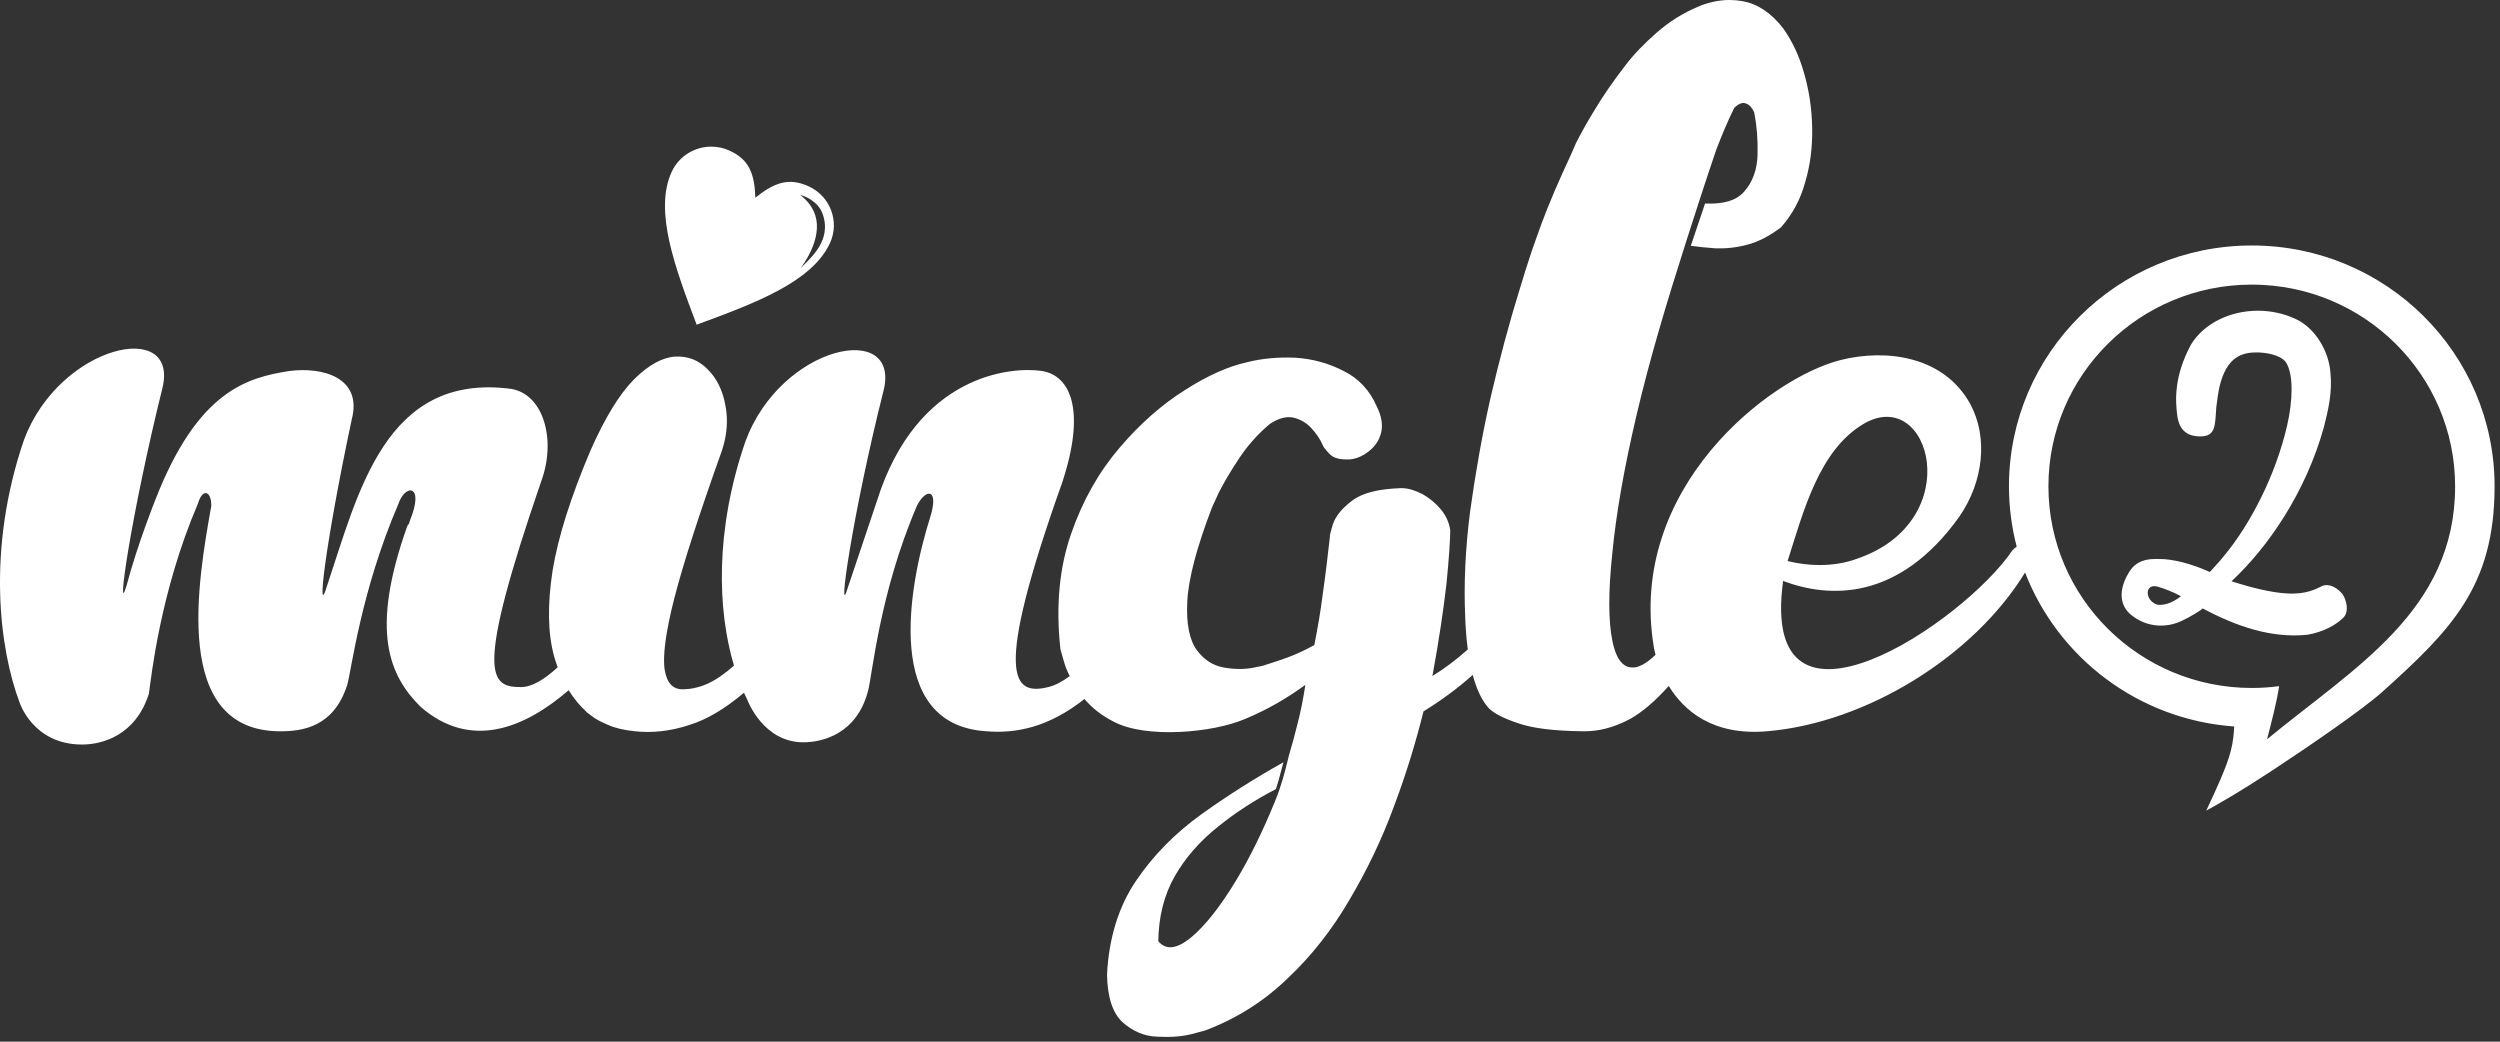 <?xml version="1.0" encoding="UTF-8"?>
<svg width="108px" height="45px" viewBox="0 0 108 45" version="1.1" xmlns="http://www.w3.org/2000/svg" xmlns:xlink="http://www.w3.org/1999/xlink">
    <rect x="0" y="0" width="108" height="45" fill="#333333" stroke="none"/>
    <!-- Generator: Sketch 55.2 (78181) - https://sketchapp.com -->
    <title>Page 2 Copy</title>
    <desc>Created with Sketch.</desc>
    <g id="Page-1" stroke="none" stroke-width="1" fill="none" fill-rule="evenodd">
        <g id="M2WEB_NEW_1-Copy-18" transform="translate(-101, -32)" fill="#FFFFFF" fill-rule="nonzero">
            <g id="Page-2-Copy" transform="translate(101, 32)">
                <g id="Page-1">
                    <path d="M94.656,14.877 C93.907,16.264 93.97,17.312 94.063,17.99 L94.063,17.99 C94.157,18.576 94.469,18.853 95.061,18.853 L95.061,18.853 C95.747,18.853 95.685,18.329 95.747,17.559 L95.747,17.559 C95.809,17.281 95.84,15.647 96.9,15.308 L96.9,15.308 C97.399,15.123 98.521,15.247 98.77,15.679 L98.77,15.679 C99.082,16.202 99.051,17.312 98.802,18.391 L98.802,18.391 C98.303,20.549 97.212,22.645 96.089,24.001 L96.089,24.001 C95.871,24.278 95.653,24.494 95.466,24.71 L95.466,24.71 C94.905,24.463 94.219,24.216 93.502,24.155 L93.502,24.155 C93.097,24.155 92.349,24.032 91.944,24.771 L91.944,24.771 C91.507,25.511 91.569,26.189 92.099,26.59 L92.099,26.59 C92.972,27.269 93.907,26.99 94.219,26.837 L94.219,26.837 C94.624,26.651 95.123,26.344 95.154,26.282 L95.154,26.282 C96.651,27.083 98.147,27.576 99.675,27.422 L99.675,27.422 C100.392,27.299 100.922,26.99 101.233,26.683 L101.233,26.683 C101.545,26.374 101.295,25.727 101.139,25.603 L101.139,25.603 C100.89,25.326 100.516,25.173 100.236,25.357 L100.236,25.357 C100.079,25.419 99.643,25.696 98.77,25.635 L98.77,25.635 C98.147,25.603 97.243,25.387 96.401,25.11 L96.401,25.11 C97.991,23.631 99.612,21.258 100.392,18.453 L100.392,18.453 C100.579,17.712 100.766,16.943 100.672,16.079 L100.672,16.079 C100.609,15.216 100.048,14.168 99.144,13.767 L99.144,13.767 C98.634,13.534 98.084,13.423 97.543,13.423 L97.543,13.423 C96.365,13.423 95.232,13.948 94.656,14.877 M93.222,26.128 C92.629,25.973 92.629,25.141 93.253,25.357 L93.253,25.357 C93.564,25.45 93.876,25.573 94.219,25.758 L94.219,25.758 C93.782,26.094 93.459,26.131 93.308,26.131 L93.308,26.131 C93.265,26.131 93.236,26.128 93.222,26.128" id="Fill-1"></path>
                    <path d="M29.019,7.42 C28.24,9.108 29.167,11.567 30.095,14.027 L30.095,14.027 C32.584,13.11 35.073,12.193 35.853,10.505 L35.853,10.505 C36.284,9.572 35.869,8.471 34.925,8.045 L34.925,8.045 C34.071,7.659 33.449,7.888 32.632,8.54 L32.632,8.54 C32.595,7.503 32.363,6.888 31.509,6.503 L31.509,6.503 C31.256,6.389 30.991,6.335 30.73,6.335 L30.73,6.335 C30.017,6.335 29.335,6.737 29.019,7.42 M34.948,11.008 C35.06,10.793 35.17,10.536 35.232,10.271 L35.232,10.271 C35.295,10.007 35.312,9.734 35.265,9.485 L35.265,9.485 C35.22,9.238 35.111,9.014 34.985,8.841 L34.985,8.841 C34.86,8.667 34.717,8.543 34.575,8.419 L34.575,8.419 C34.675,8.452 34.776,8.485 34.894,8.547 L34.894,8.547 C35.01,8.609 35.144,8.7 35.253,8.804 L35.253,8.804 C35.362,8.907 35.446,9.023 35.513,9.18 L35.513,9.18 C35.579,9.337 35.63,9.536 35.638,9.738 L35.638,9.738 C35.647,9.941 35.613,10.148 35.538,10.35 L35.538,10.35 C35.463,10.553 35.345,10.751 35.182,10.954 L35.182,10.954 C35.019,11.157 34.81,11.364 34.6,11.57 L34.6,11.57 C34.717,11.397 34.835,11.223 34.948,11.008" id="Fill-3"></path>
                    <path d="M74.716,0 C74.267,0 73.813,0.096 73.359,0.288 L73.359,0.288 C72.718,0.558 72.124,0.924 71.578,1.402 L71.578,1.402 C71.033,1.879 70.568,2.356 70.198,2.85 L70.198,2.85 C69.717,3.47 69.235,4.155 68.786,4.918 L68.786,4.918 C68.539,5.324 68.301,5.752 68.074,6.2 L68.074,6.2 L68.074,6.201 L68.071,6.206 C67.934,6.544 67.726,6.983 67.533,7.405 L67.533,7.405 C67.27,7.984 67.035,8.535 66.845,9.01 L66.845,9.01 C66.655,9.486 66.508,9.887 66.364,10.301 L66.364,10.301 C66.308,10.463 66.252,10.626 66.193,10.783 L66.193,10.783 L66.188,10.796 C66.006,11.338 65.824,11.914 65.641,12.525 L65.641,12.525 C65.192,13.974 64.775,15.533 64.39,17.189 L64.39,17.189 C64.02,18.828 63.732,20.483 63.507,22.106 L63.507,22.106 C63.298,23.745 63.234,25.273 63.298,26.674 L63.298,26.674 C63.311,27.062 63.342,27.548 63.409,28.054 L63.409,28.054 C63.402,28.061 63.396,28.068 63.389,28.074 L63.389,28.074 C62.924,28.487 62.426,28.869 61.88,29.204 L61.88,29.204 C62.169,27.644 62.362,26.307 62.49,25.193 L62.49,25.193 C62.602,24.063 62.65,23.299 62.65,22.902 L62.65,22.902 C62.602,22.583 62.474,22.281 62.25,22.01 L62.25,22.01 C62.025,21.74 61.752,21.517 61.447,21.342 L61.447,21.342 C61.126,21.183 60.837,21.087 60.532,21.087 L60.532,21.087 C59.554,21.119 58.847,21.294 58.414,21.628 L58.414,21.628 C57.965,21.963 57.692,22.313 57.58,22.647 L57.58,22.647 C57.484,22.981 57.436,23.156 57.452,23.188 L57.452,23.188 C57.355,24.047 57.259,24.859 57.147,25.639 L57.147,25.639 C57.05,26.403 56.922,27.151 56.778,27.867 L56.778,27.867 C56.345,28.106 55.959,28.281 55.606,28.408 L55.606,28.408 C55.269,28.535 54.949,28.631 54.66,28.726 L54.66,28.726 C54.644,28.742 54.451,28.79 54.098,28.854 L54.098,28.854 C53.745,28.917 53.328,28.917 52.878,28.838 L52.878,28.838 C52.413,28.758 52.028,28.519 51.707,28.09 L51.707,28.09 C51.386,27.66 51.242,26.96 51.29,25.989 L51.29,25.989 C51.338,25.018 51.691,23.665 52.349,21.947 L52.349,21.947 C52.349,21.931 52.461,21.708 52.654,21.278 L52.654,21.278 C52.862,20.865 53.151,20.371 53.52,19.815 L53.52,19.815 C53.889,19.257 54.338,18.748 54.852,18.318 L54.852,18.318 C55.205,18.08 55.542,17.984 55.831,18.032 L55.831,18.032 C56.136,18.095 56.409,18.239 56.634,18.478 L56.634,18.478 C56.858,18.716 57.035,18.971 57.163,19.273 L57.163,19.273 C57.195,19.337 57.291,19.464 57.452,19.623 L57.452,19.623 C57.612,19.798 57.901,19.862 58.318,19.846 L58.318,19.846 C58.623,19.815 58.896,19.687 59.153,19.48 L59.153,19.48 C59.409,19.273 59.586,19.018 59.666,18.684 L59.666,18.684 C59.746,18.35 59.682,17.968 59.474,17.554 L59.474,17.554 C59.169,16.854 58.687,16.345 58.045,16.027 L58.045,16.027 C57.403,15.693 56.713,15.502 55.959,15.454 L55.959,15.454 C55.205,15.422 54.515,15.486 53.889,15.645 L53.889,15.645 C53.087,15.82 52.205,16.202 51.21,16.838 L51.21,16.838 C50.215,17.459 49.268,18.287 48.37,19.337 L48.37,19.337 C47.471,20.387 46.765,21.628 46.267,23.077 L46.267,23.077 C45.77,24.509 45.61,26.148 45.802,27.962 L45.802,27.962 C45.786,27.978 45.85,28.185 45.963,28.583 L45.963,28.583 C46.018,28.78 46.101,28.988 46.212,29.208 L46.212,29.208 C45.896,29.442 45.585,29.61 45.291,29.68 L45.291,29.68 C43.751,30.062 42.884,29.298 45.869,20.896 L45.869,20.896 C46.928,17.744 46.254,16.216 45.002,16.026 L45.002,16.026 C43.751,15.834 39.611,16.121 37.878,21.659 L37.878,21.659 C37.878,21.659 37.204,23.664 36.626,25.383 L36.626,25.383 C36.145,27.006 36.819,22.232 38.167,16.885 L38.167,16.885 C38.937,13.83 33.738,14.88 32.198,19.081 L32.198,19.081 C30.872,22.947 30.999,26.374 31.708,28.754 L31.708,28.754 C31.524,28.915 31.336,29.068 31.14,29.204 L31.14,29.204 C30.626,29.57 30.097,29.76 29.551,29.776 L29.551,29.776 C29.086,29.808 28.814,29.522 28.717,28.949 L28.717,28.949 C28.621,28.376 28.749,27.326 29.135,25.83 L29.135,25.83 C29.519,24.334 30.21,22.201 31.188,19.464 L31.188,19.464 C31.413,18.78 31.461,18.127 31.333,17.491 L31.333,17.491 C31.22,16.87 30.964,16.345 30.579,15.963 L30.579,15.963 C30.193,15.565 29.728,15.374 29.166,15.406 L29.166,15.406 C28.621,15.438 28.027,15.756 27.385,16.393 L27.385,16.393 C26.759,17.029 26.134,18.048 25.508,19.464 L25.508,19.464 C24.657,21.47 24.112,23.188 23.871,24.652 L23.871,24.652 C23.647,26.116 23.663,27.342 23.935,28.344 L23.935,28.344 C23.981,28.512 24.035,28.671 24.091,28.827 L24.091,28.827 C23.532,29.341 22.984,29.682 22.51,29.682 L22.51,29.682 C21.162,29.682 20.489,29.205 23.377,20.802 L23.377,20.802 C24.05,18.988 23.473,16.983 22.029,16.792 L22.029,16.792 C16.637,16.123 15.482,21.279 14.134,25.29 L14.134,25.29 C13.653,26.913 14.038,23.571 15.193,18.128 L15.193,18.128 C15.674,16.314 13.941,15.837 12.497,16.028 L12.497,16.028 C10.668,16.314 8.55,16.888 6.721,21.566 L6.721,21.566 C6.721,21.566 5.951,23.476 5.469,25.29 L5.469,25.29 C4.988,26.913 5.661,22.234 7.01,16.792 L7.01,16.792 C7.78,13.737 2.581,14.882 1.041,18.988 L1.041,18.988 C-0.596,23.762 -0.019,28.059 0.848,30.351 L0.848,30.351 C0.848,30.351 1.425,32.164 3.543,32.164 L3.543,32.164 C4.41,32.164 5.854,31.783 6.432,29.969 L6.432,29.969 C6.528,29.3 6.913,25.576 8.55,21.758 L8.55,21.758 C8.742,21.089 9.128,21.184 9.128,21.853 L9.128,21.853 C8.55,25.099 7.395,31.592 12.112,31.592 L12.112,31.592 C13.075,31.592 14.423,31.401 15,29.587 L15,29.587 C15.193,28.918 15.578,25.576 17.215,21.758 L17.215,21.758 C17.504,20.898 18.37,20.898 17.696,22.521 L17.696,22.521 C17.696,22.616 17.6,22.712 17.6,22.712 L17.6,22.712 C15.963,27.295 16.83,29.205 18.178,30.542 L18.178,30.542 C20.337,32.409 22.656,31.465 24.566,29.817 L24.566,29.817 C24.778,30.158 25.025,30.465 25.315,30.731 L25.315,30.731 C25.315,30.748 25.396,30.811 25.572,30.938 L25.572,30.938 C25.732,31.066 25.973,31.193 26.278,31.32 L26.278,31.32 C26.599,31.463 26.984,31.543 27.433,31.591 L27.433,31.591 C28.171,31.67 28.958,31.591 29.776,31.32 L29.776,31.32 C30.53,31.09 31.31,30.624 32.14,29.927 L32.14,29.927 C32.19,30.038 32.241,30.148 32.294,30.252 L32.294,30.252 C32.294,30.252 32.968,32.067 34.701,32.067 L34.701,32.067 C35.567,32.067 37.011,31.685 37.493,29.87 L37.493,29.87 C37.685,29.202 37.974,25.669 39.611,21.85 L39.611,21.85 C39.996,21.086 40.574,21.086 40.189,22.328 L40.189,22.328 C39.226,25.383 38.167,31.303 42.596,31.589 L42.596,31.589 C43.883,31.7 45.301,31.422 46.849,30.196 L46.849,30.196 C47.166,30.574 47.581,30.907 48.113,31.177 L48.113,31.177 C49.501,31.916 52.398,31.663 53.809,31.05 L53.809,31.05 C54.724,30.668 55.59,30.174 56.392,29.585 L56.392,29.585 C56.296,30.206 56.184,30.779 56.04,31.32 L56.04,31.32 C55.93,31.771 55.808,32.21 55.684,32.626 L55.684,32.626 L55.677,32.656 C55.5,33.385 55.35,33.956 55.085,34.604 L55.085,34.604 L55.084,34.608 L55.081,34.615 L55.08,34.618 L55.08,34.618 L55.079,34.621 L55.076,34.627 L55.075,34.63 L55.074,34.633 L55.072,34.636 L55.071,34.639 L55.07,34.642 L55.069,34.644 L55.068,34.647 L55.067,34.649 L55.066,34.651 L55.065,34.654 L55.064,34.656 L55.063,34.659 L55.063,34.661 L55.061,34.663 L55.061,34.665 L55.06,34.667 L55.059,34.669 L55.059,34.671 L55.057,34.673 L55.057,34.675 L55.056,34.676 L55.055,34.678 L55.055,34.68 L55.054,34.681 L55.053,34.683 L55.053,34.685 L55.052,34.686 L55.052,34.687 L55.052,34.688 L55.051,34.689 L55.05,34.691 L55.05,34.692 L55.049,34.694 L55.049,34.694 L55.048,34.696 L55.041,34.712 C54.532,35.953 53.986,37.06 53.408,38.02 L53.408,38.02 C52.718,39.166 52.06,39.993 51.45,40.503 L51.45,40.503 C50.841,40.996 50.375,41.06 50.038,40.662 L50.038,40.662 C50.054,39.611 50.279,38.688 50.744,37.861 L50.744,37.861 C51.21,37.049 51.836,36.333 52.638,35.697 L52.638,35.697 C53.369,35.105 54.196,34.569 55.121,34.087 L55.121,34.087 C55.157,33.977 55.198,33.843 55.245,33.676 L55.245,33.676 C55.309,33.447 55.385,33.156 55.444,32.931 L55.444,32.931 C54.209,33.62 53.034,34.366 51.931,35.155 L51.931,35.155 C50.776,35.983 49.83,36.938 49.076,38.052 L49.076,38.052 C48.322,39.166 47.904,40.519 47.824,42.094 L47.824,42.094 C47.84,43.081 48.065,43.765 48.498,44.163 L48.498,44.163 C48.931,44.545 49.429,44.768 49.99,44.784 L49.99,44.784 C50.124,44.791 50.254,44.795 50.381,44.795 L50.381,44.795 L50.396,44.795 C50.795,44.795 51.157,44.756 51.482,44.672 L51.482,44.672 C51.916,44.561 52.141,44.497 52.156,44.481 L52.156,44.481 C53.472,43.972 54.644,43.224 55.654,42.238 L55.654,42.238 C56.681,41.267 57.564,40.136 58.302,38.863 L58.302,38.863 C59.056,37.591 59.698,36.254 60.212,34.853 L60.212,34.853 C60.742,33.453 61.158,32.084 61.495,30.731 L61.495,30.731 C62.274,30.251 62.983,29.728 63.622,29.156 L63.622,29.156 C63.776,29.731 63.999,30.255 64.325,30.604 L64.325,30.604 C64.534,30.811 64.951,31.034 65.577,31.241 L65.577,31.241 C66.203,31.464 67.134,31.575 68.369,31.591 L68.369,31.591 C69.043,31.607 69.717,31.431 70.407,31.066 L70.407,31.066 C70.939,30.771 71.5,30.294 72.09,29.633 L72.09,29.633 C72.73,30.682 73.975,31.799 76.357,31.589 L76.357,31.589 C80.63,31.221 85.26,28.363 87.483,24.733 L87.483,24.733 C88.908,28.415 92.38,31.09 96.518,31.384 L96.518,31.384 C96.502,31.653 96.482,32.007 96.37,32.441 L96.37,32.441 C96.184,33.156 95.746,34.088 95.31,35.02 L95.31,35.02 C96.009,34.63 96.708,34.239 98.227,33.242 L98.227,33.242 C99.745,32.244 102.082,30.639 102.913,29.892 L102.913,29.892 C105.872,27.226 107.766,25.347 107.766,21.008 L107.766,21.008 C107.766,15.262 103.07,10.605 97.277,10.605 L97.277,10.605 C91.483,10.605 86.787,15.262 86.787,21.008 L86.787,21.008 C86.787,21.908 86.904,22.78 87.121,23.613 L87.121,23.613 C87.062,23.656 87.004,23.704 86.947,23.76 L86.947,23.76 C84.829,26.911 75.972,32.831 77.03,25.097 L77.03,25.097 C79.053,25.86 82.037,25.956 84.637,22.328 L84.637,22.328 C85.696,20.799 85.888,18.89 85.118,17.458 L85.118,17.458 C83.963,15.358 81.46,15.071 79.534,15.548 L79.534,15.548 C76.453,16.312 70.291,21.086 71.447,27.961 L71.447,27.961 C71.447,27.961 71.466,28.087 71.519,28.29 L71.519,28.29 C71.205,28.587 70.925,28.768 70.679,28.822 L70.679,28.822 C70.166,28.917 69.829,28.551 69.653,27.676 L69.653,27.676 C69.477,26.817 69.477,25.543 69.653,23.888 L69.653,23.888 C69.813,22.233 70.15,20.276 70.679,18.016 L70.679,18.016 C71.279,15.442 72.043,12.941 72.844,10.429 L72.844,10.429 C73.273,9.098 73.689,7.789 74.145,6.462 L74.145,6.462 C74.387,5.826 74.643,5.221 74.916,4.664 L74.916,4.664 C75.108,4.473 75.285,4.409 75.429,4.473 L75.429,4.473 C75.574,4.521 75.686,4.648 75.782,4.855 L75.782,4.855 C75.895,5.428 75.943,6.032 75.927,6.669 L75.927,6.669 C75.911,7.321 75.718,7.863 75.349,8.276 L75.349,8.276 C75.018,8.662 74.455,8.829 73.659,8.791 L73.659,8.791 L73.641,8.843 C73.5,9.259 73.231,10.057 73.043,10.619 L73.043,10.619 C73.385,10.666 73.738,10.702 74.114,10.728 L74.114,10.728 C74.563,10.743 75.028,10.696 75.493,10.568 L75.493,10.568 C75.975,10.441 76.456,10.186 76.938,9.82 L76.938,9.82 C77.419,9.279 77.772,8.642 77.981,7.879 L77.981,7.879 C78.206,7.131 78.301,6.351 78.286,5.524 L78.286,5.524 C78.27,4.696 78.157,3.916 77.933,3.152 L77.933,3.152 C77.724,2.404 77.419,1.767 77.034,1.226 L77.034,1.226 C76.505,0.542 75.911,0.16 75.269,0.049 L75.269,0.049 C75.087,0.016 74.904,0 74.72,0 L74.72,0 L74.716,0 Z M88.492,21.008 C88.492,16.196 92.425,12.295 97.277,12.295 L97.277,12.295 C102.128,12.295 106.061,16.196 106.061,21.008 L106.061,21.008 C106.061,26.396 101.677,28.846 97.936,31.938 L97.936,31.938 C98.147,31.126 98.359,30.314 98.458,29.642 L98.458,29.642 C98.071,29.693 97.677,29.72 97.277,29.72 L97.277,29.72 C92.425,29.72 88.492,25.82 88.492,21.008 L88.492,21.008 Z M77.224,24.237 C77.897,22.136 78.571,19.463 80.497,18.317 L80.497,18.317 C83.385,16.598 85.022,22.518 80.208,24.142 L80.208,24.142 C79.761,24.308 79.215,24.41 78.611,24.41 L78.611,24.41 C78.175,24.41 77.708,24.357 77.224,24.237 L77.224,24.237 Z" id="Fill-5"></path>
                </g>
            </g>
        </g>
    </g>
</svg>